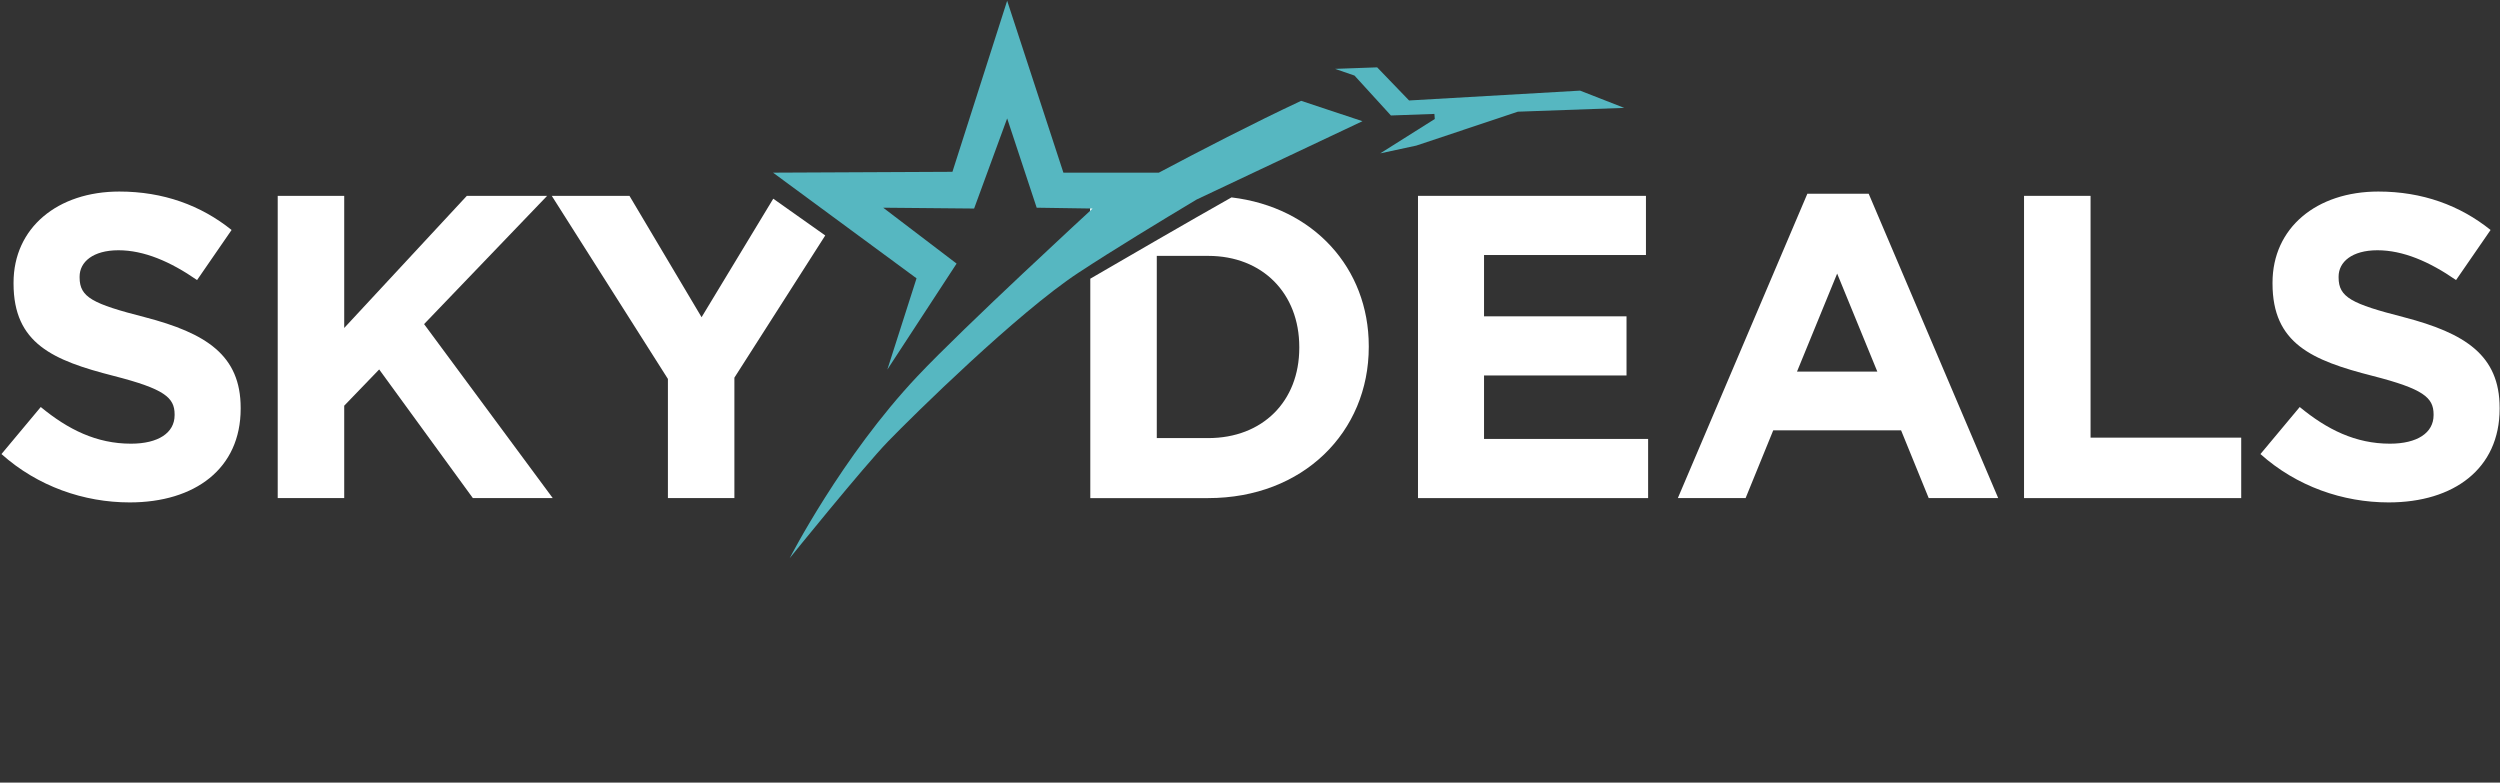 <?xml version="1.0" encoding="UTF-8" standalone="no" ?>
<!DOCTYPE svg PUBLIC "-//W3C//DTD SVG 1.1//EN" "http://www.w3.org/Graphics/SVG/1.1/DTD/svg11.dtd">
<svg xmlns="http://www.w3.org/2000/svg" xmlns:xlink="http://www.w3.org/1999/xlink" version="1.1" width="204.453" height="64" viewBox="0 -5.780006304689778e-7 167.907 52.56" xml:space="preserve">
<rect x="0" y="-5.780006304689778e-7" width="167.907" height="52.56" fill="#333333" stroke="none"/>
<desc>Created with Fabric.js 5.3.0</desc>
<defs>
</defs>
<g transform="matrix(0.133 0 0 -0.133 8.131 23.304)" id="vg21gIc05sDEvR5CPLKSr"  >
<path style="stroke: none; stroke-width: 1; stroke-dasharray: none; stroke-linecap: butt; stroke-dashoffset: 0; stroke-linejoin: miter; stroke-miterlimit: 4; fill: rgb(255,255,255); fill-rule: nonzero; opacity: 1;"  transform=" translate(-60.982, -219.42)" d="M 0.586 165.344 L 20.43 189.102 C 34.168 177.773 48.555 170.586 65.996 170.586 C 79.734 170.586 88.019 176.027 88.019 184.973 L 88.019 185.402 C 88.019 193.906 82.793 198.273 57.277 204.805 C 26.531 212.664 6.688 221.16 6.688 251.465 L 6.688 251.906 C 6.688 279.602 28.934 297.91 60.105 297.91 C 82.344 297.91 101.328 290.93 116.797 278.508 L 99.363 253.215 C 85.84 262.578 72.539 268.262 59.676 268.262 C 46.816 268.262 40.047 262.363 40.047 254.961 L 40.047 254.523 C 40.047 244.492 46.602 241.223 72.977 234.465 C 103.938 226.398 121.379 215.273 121.379 188.672 L 121.379 188.242 C 121.379 157.941 98.262 140.93 65.344 140.93 C 42.234 140.93 18.906 148.984 0.586 165.344" stroke-linecap="round" />
</g>
<g transform="matrix(0.133 0 0 -0.133 27.888 23.304)" id="ITLXJngWodqNfIUdEMM7m"  >
<path style="stroke: none; stroke-width: 1; stroke-dasharray: none; stroke-linecap: butt; stroke-dashoffset: 0; stroke-linejoin: miter; stroke-miterlimit: 4; fill: rgb(255,255,255); fill-rule: nonzero; opacity: 1;"  transform=" translate(-209.162, -219.419)" d="M 139.719 295.734 L 173.301 295.734 L 173.301 229.016 L 235.215 295.734 L 275.77 295.734 L 213.633 230.969 L 278.605 143.105 L 238.27 143.105 L 190.957 208.078 L 173.301 189.766 L 173.301 143.105 L 139.719 143.105 L 139.719 295.734" stroke-linecap="round" />
</g>
<g transform="matrix(0.133 0 0 -0.133 102.964 23.304)" id="_YEr-jFsnf-OzXUc7XhFj"  >
<path style="stroke: none; stroke-width: 1; stroke-dasharray: none; stroke-linecap: butt; stroke-dashoffset: 0; stroke-linejoin: miter; stroke-miterlimit: 4; fill: rgb(255,255,255); fill-rule: nonzero; opacity: 1;"  transform=" translate(-772.226, -219.419)" d="M 714.121 295.734 L 829.238 295.734 L 829.238 265.859 L 747.473 265.859 L 747.473 234.895 L 819.426 234.895 L 819.426 205.031 L 747.473 205.031 L 747.473 172.98 L 830.332 172.98 L 830.332 143.105 L 714.121 143.105 L 714.121 295.734" stroke-linecap="round" />
</g>
<g transform="matrix(0.133 0 0 -0.133 123.447 23.232)" id="QdrDjS-vWkjQh1IyMW4XF"  >
<path style="stroke: none; stroke-width: 1; stroke-dasharray: none; stroke-linecap: butt; stroke-dashoffset: 0; stroke-linejoin: miter; stroke-miterlimit: 4; fill: rgb(255,255,255); fill-rule: nonzero; opacity: 1;"  transform=" translate(-925.851, -219.96)" d="M 910.371 296.816 L 941.328 296.816 L 1006.74 143.105 L 971.641 143.105 L 957.688 177.336 L 893.137 177.336 L 879.18 143.105 L 844.961 143.105 z M 945.691 206.992 L 925.41 256.484 L 905.137 206.992 z" stroke-linecap="round" />
</g>
<g transform="matrix(0.133 0 0 -0.133 143.233 23.304)" id="5vmSlbRjHQvVfvay2SSS5"  >
<path style="stroke: none; stroke-width: 1; stroke-dasharray: none; stroke-linecap: butt; stroke-dashoffset: 0; stroke-linejoin: miter; stroke-miterlimit: 4; fill: rgb(255,255,255); fill-rule: nonzero; opacity: 1;"  transform=" translate(-1074.245, -219.419)" d="M 1019.41 295.734 L 1053 295.734 L 1053 173.633 L 1129.08 173.633 L 1129.08 143.105 L 1019.41 143.105 L 1019.41 295.734" stroke-linecap="round" />
</g>
<g transform="matrix(0.133 0 0 -0.133 159.85 23.304)" id="d6CI4sPW3mZU8zVs6Yf9u"  >
<path style="stroke: none; stroke-width: 1; stroke-dasharray: none; stroke-linecap: butt; stroke-dashoffset: 0; stroke-linejoin: miter; stroke-miterlimit: 4; fill: rgb(255,255,255); fill-rule: nonzero; opacity: 1;"  transform=" translate(-1198.875, -219.42)" d="M 1138.48 165.344 L 1158.32 189.102 C 1172.06 177.773 1186.45 170.586 1203.89 170.586 C 1217.63 170.586 1225.91 176.027 1225.91 184.973 L 1225.91 185.402 C 1225.91 193.906 1220.68 198.273 1195.17 204.805 C 1164.42 212.664 1144.58 221.16 1144.58 251.465 L 1144.58 251.906 C 1144.58 279.602 1166.83 297.91 1198.01 297.91 C 1220.24 297.91 1239.22 290.93 1254.7 278.508 L 1237.26 253.215 C 1223.73 262.578 1210.44 268.262 1197.57 268.262 C 1184.71 268.262 1177.95 262.363 1177.95 254.961 L 1177.95 254.523 C 1177.95 244.492 1184.49 241.223 1210.87 234.465 C 1241.83 226.398 1259.27 215.273 1259.27 188.672 L 1259.27 188.242 C 1259.27 157.941 1236.16 140.93 1203.23 140.93 C 1180.13 140.93 1156.79 148.984 1138.48 165.344" stroke-linecap="round" />
</g>
<g transform="matrix(0.133 0 0 -0.133 76.01 14.845)" id="QPVFC2W0Wi_xdtrW_fa85"  >
<path style="stroke: none; stroke-width: 1; stroke-dasharray: none; stroke-linecap: butt; stroke-dashoffset: 0; stroke-linejoin: miter; stroke-miterlimit: 4; fill: rgb(255,255,255); fill-rule: nonzero; opacity: 1;"  transform=" translate(-570.072, -282.863)" d="M 591.113 295.734 L 549.031 295.734 L 549.031 269.992 Z" stroke-linecap="round" />
</g>
<g transform="matrix(0.133 0 0 -0.133 82.579 23.356)" id="g8ehvh7UZHWU9N-qgxtD2"  >
<path style="stroke: none; stroke-width: 1; stroke-dasharray: none; stroke-linecap: butt; stroke-dashoffset: 0; stroke-linejoin: miter; stroke-miterlimit: 4; fill: rgb(255,255,255); fill-rule: nonzero; opacity: 1;"  transform=" translate(-619.343, -219.029)" d="M 620.344 294.953 C 598.984 282.91 565.145 263.281 549.031 253.906 L 549.031 143.105 L 608.555 143.105 C 656.523 143.105 689.656 176.465 689.656 219.414 L 689.656 219.855 C 689.656 259.18 661.848 290.012 620.344 294.953 M 654.563 218.984 C 654.563 191.945 636.023 173.41 608.555 173.41 L 582.605 173.41 L 582.605 265.422 L 608.555 265.422 C 636.023 265.422 654.563 246.453 654.563 219.414 L 654.563 218.984" stroke-linecap="round" />
</g>
<g transform="matrix(0.133 0 0 -0.133 99.376 7.412)" id="KqqCgs012QruzSuAKVxdM"  >
<path style="stroke: none; stroke-width: 1; stroke-dasharray: none; stroke-linecap: butt; stroke-dashoffset: 0; stroke-linejoin: miter; stroke-miterlimit: 4; fill: rgb(86,183,193); fill-rule: nonzero; opacity: 1;"  transform=" translate(-745.318, -338.613)" d="M 672.297 359.57 L 693.574 360.332 L 709.695 343.605 L 796.055 348.574 L 818.34 339.863 L 764.629 337.941 L 713.328 320.82 L 695.129 316.895 L 722.668 334.25 L 722.48 336.816 L 700.52 336.027 L 682.129 356.184 L 672.297 359.57" stroke-linecap="round" />
</g>
<g transform="matrix(0.133 0 0 -0.133 71.713 18.769)" id="rbv_iDyF0KiKTQA0EH0jB"  >
<path style="stroke: none; stroke-width: 1; stroke-dasharray: none; stroke-linecap: butt; stroke-dashoffset: 0; stroke-linejoin: miter; stroke-miterlimit: 4; fill: rgb(86,183,193); fill-rule: nonzero; opacity: 1;"  transform=" translate(-537.844, -253.434)" d="M 686.672 333.352 L 655.703 343.633 C 631.555 332.344 604.492 318.34 583.84 307.363 L 535.645 307.363 L 507.246 394.172 L 479.609 307.793 L 389.016 307.363 L 461.484 254.004 L 446.738 207.93 L 481.711 261.445 L 444.641 289.668 L 490.559 289.246 L 507.246 334.758 L 522.156 289.668 L 550.391 289.246 C 550.391 289.246 485.664 229.719 461.902 204.531 C 423.672 163.996 397.441 112.695 397.441 112.695 C 397.441 112.695 434.52 158.633 447.156 171.691 C 459.797 184.746 512.473 236.582 543.223 256.809 C 560.793 268.359 585.203 283.184 602.938 293.801 L 686.672 333.352" stroke-linecap="round" />
</g>
<g transform="matrix(0.133 0 0 -0.133 46.242 23.304)" id="vdp-VSq0HIoLPVF0ahWji"  >
<path style="stroke: none; stroke-width: 1; stroke-dasharray: none; stroke-linecap: butt; stroke-dashoffset: 0; stroke-linejoin: miter; stroke-miterlimit: 4; fill: rgb(255,255,255); fill-rule: nonzero; opacity: 1;"  transform=" translate(-346.817, -219.419)" d="M 389.617 294.297 L 353.418 234.453 L 317.004 295.734 L 277.766 295.734 L 336.418 203.281 L 336.418 143.105 L 369.988 143.105 L 369.988 203.926 L 415.867 275.734 L 389.617 294.297" stroke-linecap="round" />
</g>
</svg>